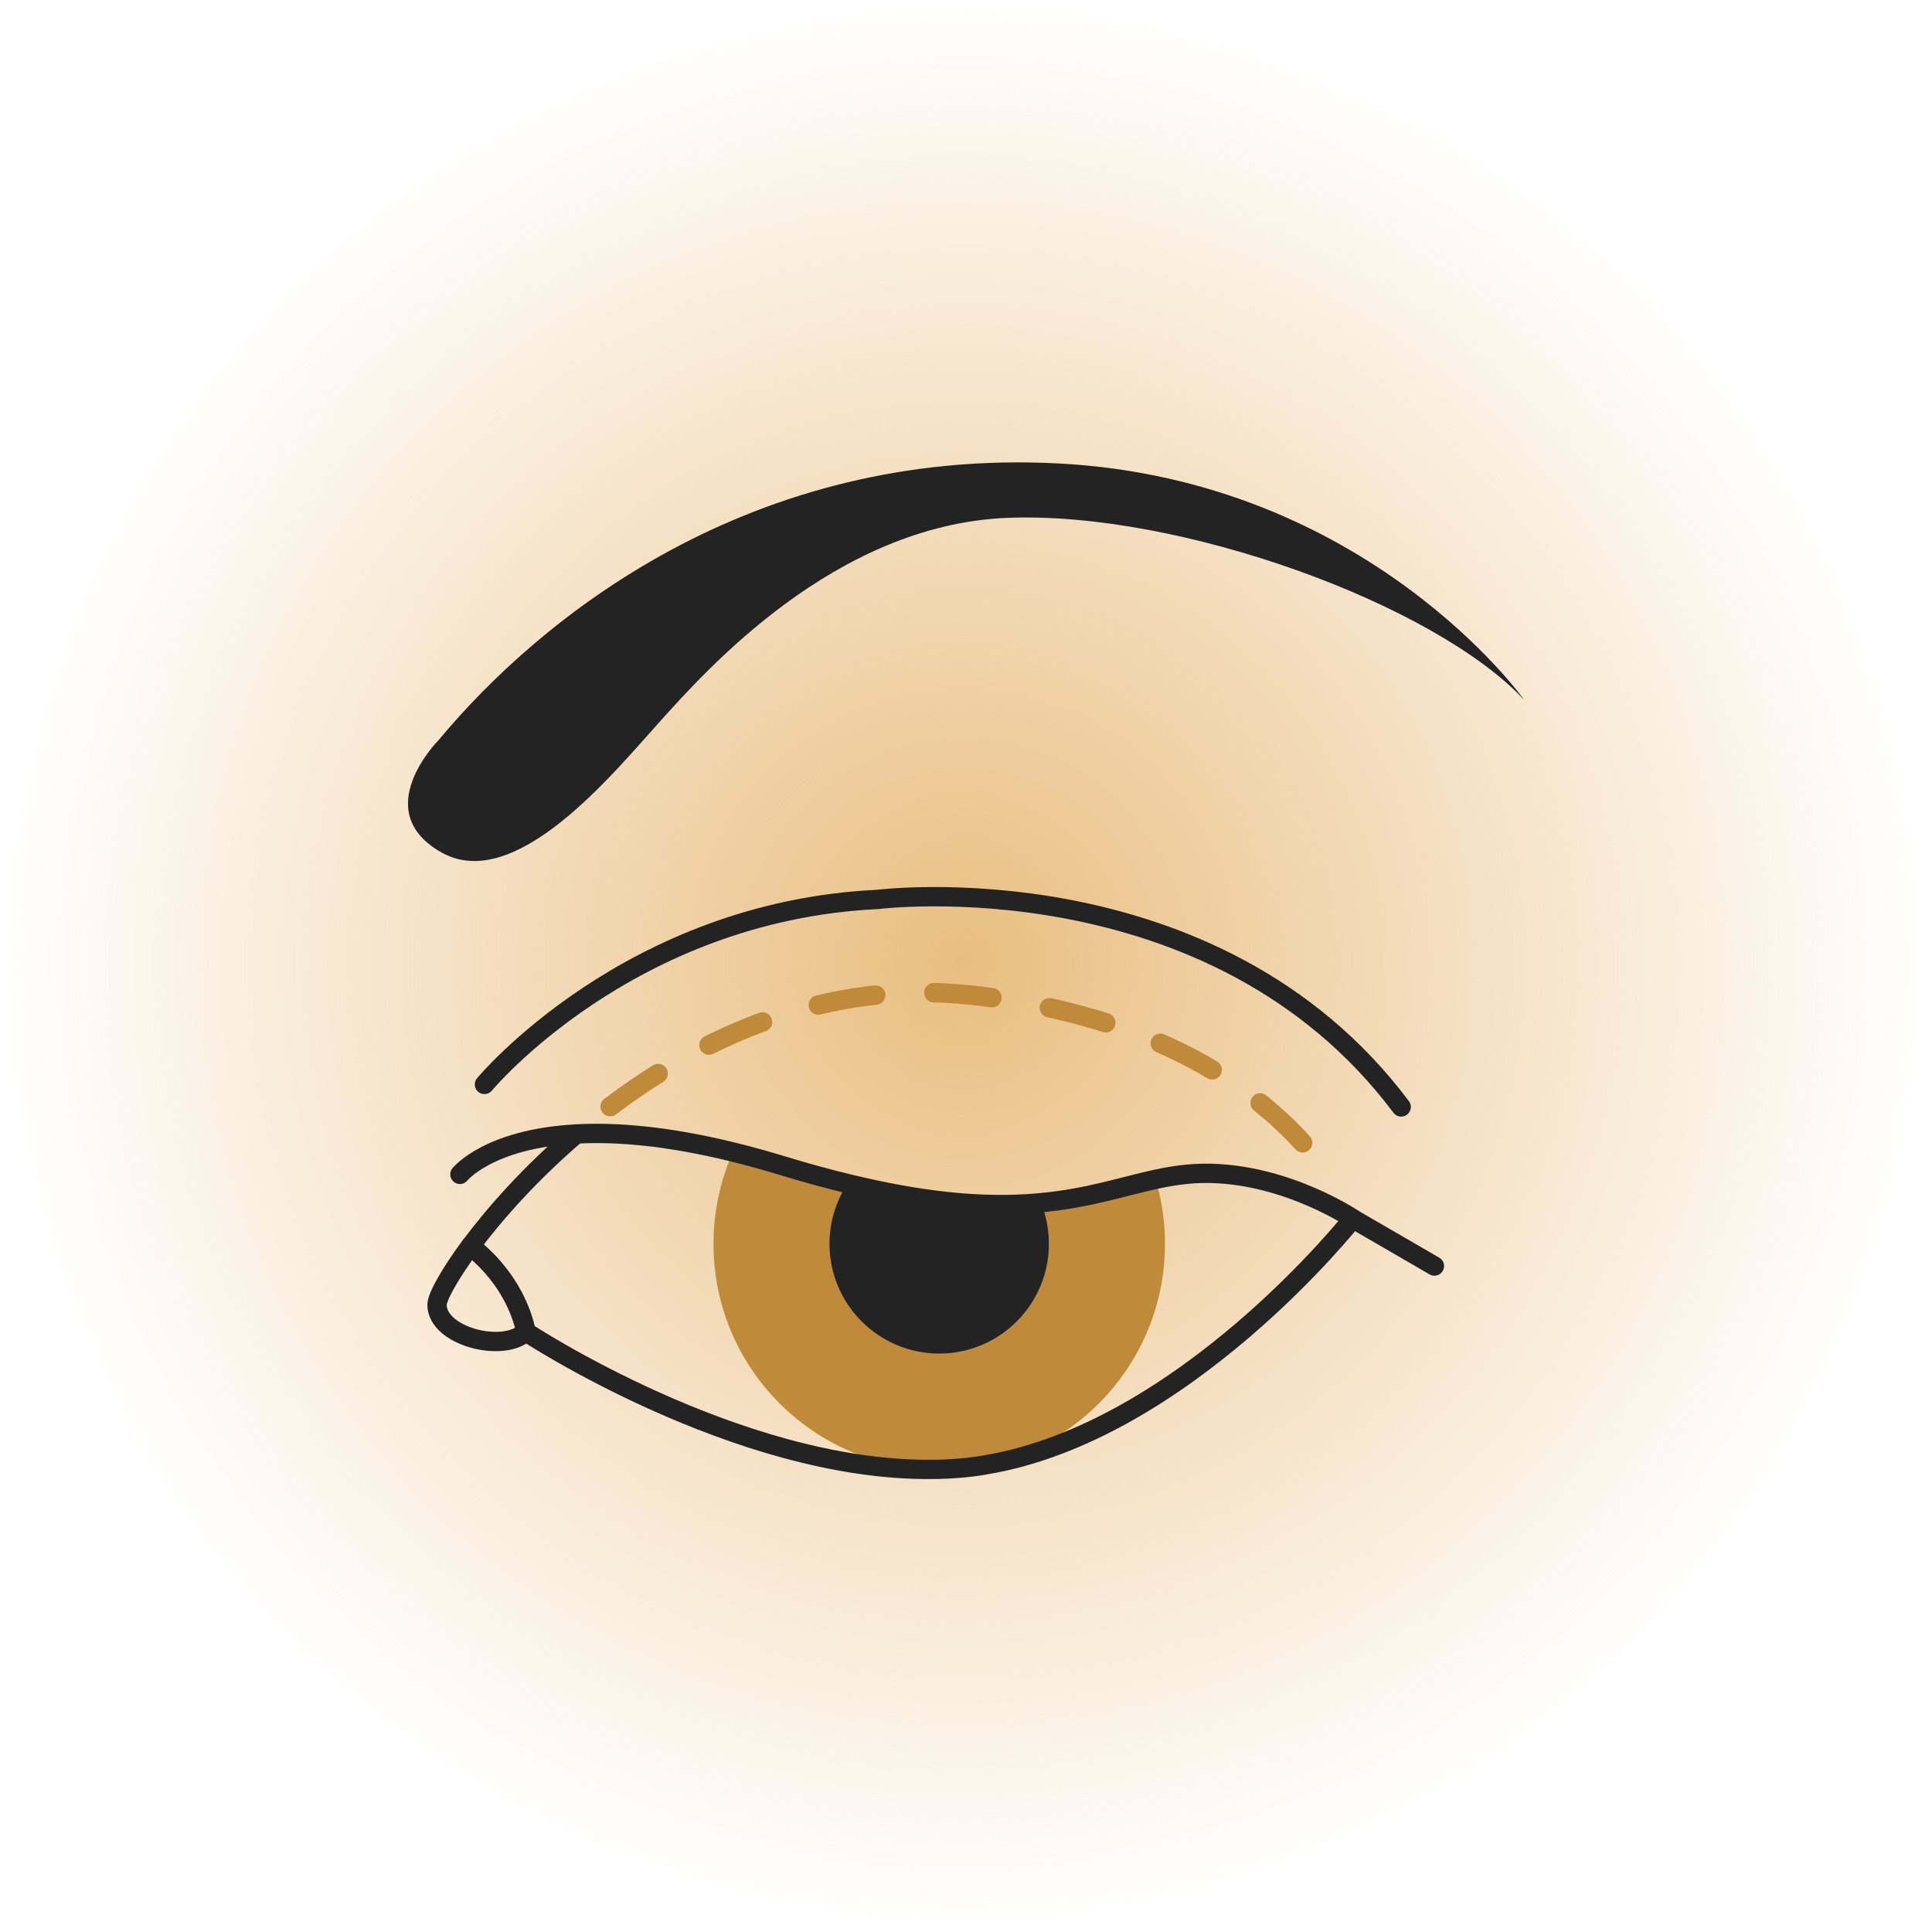 <?xml version="1.0" encoding="UTF-8"?>
<!-- Generator: Adobe Illustrator 27.2.0, SVG Export Plug-In . SVG Version: 6.00 Build 0)  -->
<svg xmlns="http://www.w3.org/2000/svg" xmlns:xlink="http://www.w3.org/1999/xlink" version="1.1" x="0px" y="0px" viewBox="0 0 200 200" style="enable-background:new 0 0 200 200;" xml:space="preserve">
<style type="text/css">
	.st0{fill:url(#Path_2631_00000020397616738262277420000008488344637325766829_);}
	.st1{fill:url(#Path_2631_00000080919589384187813340000013046252695415504021_);}
	.st2{fill:url(#Path_2631_00000041280909753572904120000000542017550722915249_);}
	.st3{fill:url(#Path_2631_00000140734849669005333350000004416908651336790457_);}
	.st4{fill:url(#Path_2631_00000027587216202550033950000009013440254563670947_);}
	.st5{fill:url(#Path_2631_00000109713513842490647790000005906746111097303742_);}
	.st6{fill:url(#Path_2631_00000154409910905865794360000013636884088746986915_);}
	.st7{fill:url(#Path_2631_00000150818205415199360700000010346481721401623992_);}
	.st8{fill:url(#Path_2631_00000078767243983970174500000016543896314886150807_);}
	.st9{fill:url(#Path_2631_00000176724529707943592180000011227108003291934340_);}
	.st10{fill:url(#Path_2631_00000127018273206133512980000005623417583526458046_);}
	.st11{fill:url(#Path_2631_00000086688228811589332500000012923036283174847630_);}
	.st12{fill:url(#Path_2631_00000072981682450403595590000009394674436697826466_);}
	.st13{fill:url(#Path_2631_00000168805150401991415980000015829120233028401025_);}
	.st14{fill:#232323;}
	.st15{fill:none;stroke:#BF8B3A;stroke-width:2;stroke-linecap:round;stroke-linejoin:round;stroke-miterlimit:10;}
	.st16{fill:#BF8B3A;}
	.st17{fill:none;stroke:#232323;stroke-width:2;stroke-linecap:round;stroke-linejoin:round;stroke-miterlimit:10;}
	.st18{fill:none;stroke:#BF8B3A;stroke-width:2.012;stroke-linecap:round;stroke-miterlimit:10;stroke-dasharray:6.037;}
	.st19{fill:none;stroke:#BF8B3A;stroke-width:2;stroke-linecap:round;stroke-miterlimit:10;}
	.st20{fill:none;stroke:#232323;stroke-width:2;stroke-linecap:round;stroke-miterlimit:10;}
	
		.st21{fill:none;stroke:#BF8B3A;stroke-width:2.012;stroke-linecap:round;stroke-linejoin:round;stroke-miterlimit:10;stroke-dasharray:6.037;}
</style>
<g id="bg">
	
		<radialGradient id="Path_2631_00000060712815380439016460000009541491024822401668_" cx="328.991" cy="311.096" r="0.87" gradientTransform="matrix(115 0 0 -115 -37734 35876)" gradientUnits="userSpaceOnUse">
		<stop offset="0" style="stop-color:#E9BE80"></stop>
		<stop offset="1" style="stop-color:#E9BE80;stop-opacity:0"></stop>
	</radialGradient>
	
		<path id="Path_2631_00000152965300827989567720000003293694506148447637_" style="fill:url(#Path_2631_00000060712815380439016460000009541491024822401668_);" d="   M200,100c0,55.23-44.77,100-100,100S0,155.23,0,100S44.77,0,100,0S200,44.77,200,100"></path>
</g>
<g id="Artwork">
	<g>
		<path class="st16" d="M120.6,128.76c0,11.27-7.98,20.68-18.59,22.88c-0.02,0.01-0.05,0.01-0.07,0.02    c-1.52,0.31-3.09,0.47-4.71,0.47c-0.27,0-0.54,0-0.8-0.02c-12.54-0.42-22.57-10.71-22.57-23.35c0-3.38,0.72-6.59,2.01-9.49    c1.61,0.4,3.31,0.86,5.11,1.41c23.11,7.05,30.93,3.07,38.64,1.41C120.26,124.2,120.6,126.44,120.6,128.76z"></path>
		<path class="st17" d="M50.15,112.26c0,0,14.85-17.92,40.69-19.15c0,0,34.79-4.41,54.21,21.48"></path>
		<path class="st14" d="M45.41,76.61c0,0-7.34,7.34,0.3,11.64s17.8-8.23,22.55-13.5s18.1-20.39,35.97-21.14    c17.87-0.74,44.27,8.9,53.55,18.84c0,0-16.17-22.77-48.13-24.47S55.87,64.01,45.41,76.61z"></path>
		<path class="st14" d="M108.58,128.76c0,6.27-5.09,11.36-11.35,11.36c-6.27,0-11.36-5.09-11.36-11.36c0-2.29,0.68-4.44,1.86-6.22    c8.94,2.18,15.17,2.44,20.02,1.97C108.29,125.82,108.58,127.25,108.58,128.76z"></path>
		<path class="st17" d="M54.43,137.88c-2.37,2.23-9.19,0.45-9.19-2.81c0-0.75,1.2-3.03,3.46-6.08    C53.76,132.99,54.43,137.88,54.43,137.88z"></path>
		<path class="st17" d="M140.04,126.16c0,0-17.42,22.06-38.02,25.48c-0.02,0.01-0.05,0.01-0.07,0.02c-0.85,0.14-1.7,0.25-2.56,0.32    c-0.97,0.08-1.96,0.13-2.94,0.13c-20.17,0.2-42.01-14.23-42.01-14.23s-0.67-4.89-5.73-8.89c2.46-3.31,6.19-7.53,10.95-11.6    c4.08-0.23,9.39,0.19,16.23,1.87c1.61,0.4,3.31,0.86,5.11,1.41c2.41,0.74,4.67,1.35,6.76,1.86c8.94,2.18,15.17,2.44,20.02,1.97    c4.91-0.46,8.4-1.67,11.87-2.42c1.05-0.23,2.1-0.41,3.19-0.52c8.92-0.88,16.97,4.44,17.2,4.59    C140.04,126.16,140.04,126.16,140.04,126.16z"></path>
		<path class="st18" d="M63.16,114.56c9.57-7.23,22.47-13.18,37.41-11.54c22.34,2.45,32.62,12.47,36.86,18.5"></path>
		<line class="st20" x1="148.49" y1="131.06" x2="140.04" y2="126.16"></line>
		<path class="st20" d="M59.65,117.39c-9.09,0.49-12.04,4.18-12.04,4.18"></path>
	</g>
</g>
</svg>
